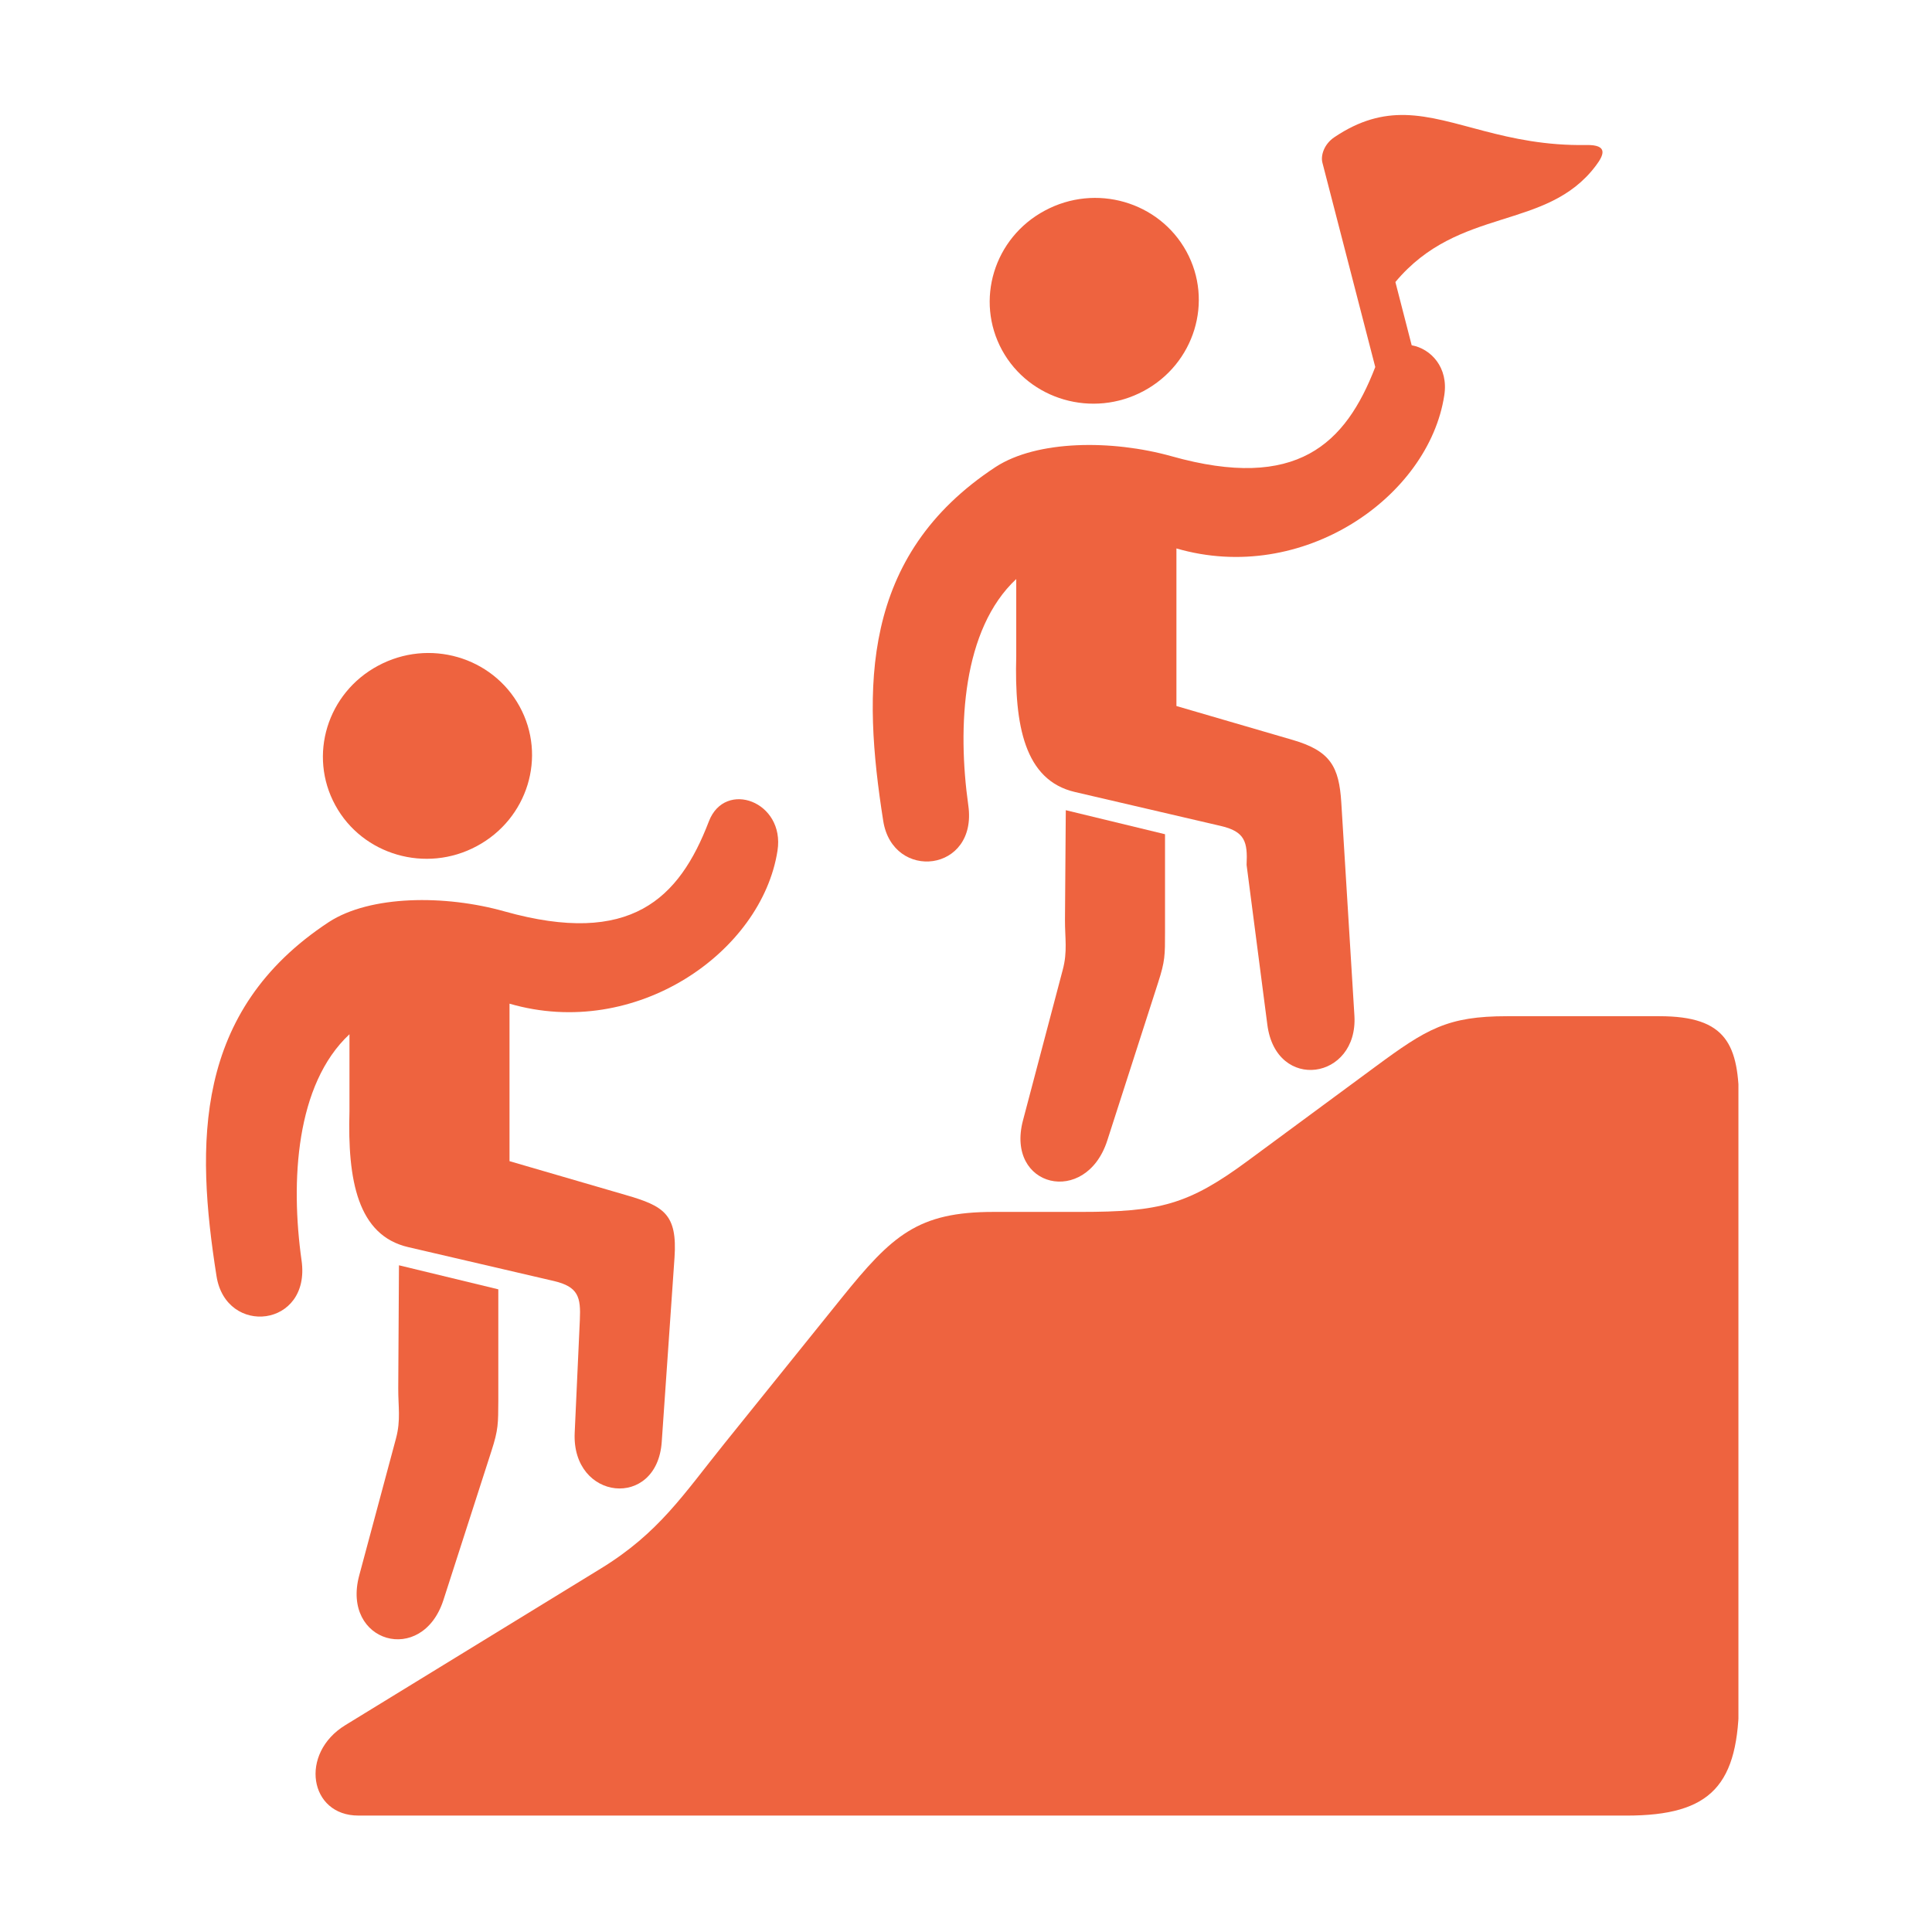 <svg xmlns="http://www.w3.org/2000/svg" xmlns:xlink="http://www.w3.org/1999/xlink" width="1024" zoomAndPan="magnify" viewBox="0 0 768 768" height="1024" preserveAspectRatio="xMidYMid meet" version="1.0"><defs><clipPath id="7e6fb34a4f"><path d="M 125 403 L 691.051 403 L 691.051 722 L 125 722 Z M 125 403 " clip-rule="nonzero"/></clipPath><clipPath id="d94712c0c1"><path d="M 346 45.488 L 638 45.488 L 638 426 L 346 426 Z M 346 45.488 " clip-rule="nonzero"/></clipPath></defs><path fill="#ee633f" d="M 281.793 326.492 C 269.996 357.328 250.672 376.332 200.598 362.309 C 176.801 355.594 147.184 355.879 130.781 366.492 C 76.836 401.898 77.809 454.949 86.066 507.258 C 89.828 531.344 123.652 527.711 119.879 501.07 C 115.441 469.625 117.543 431.062 138.918 411.129 L 138.918 441.82 C 138.133 469.07 142.137 491.105 162.305 495.758 L 220.156 509.215 C 229.934 511.508 230.918 515.648 230.496 524.734 L 228.449 569.59 C 227.23 596.555 261.188 600.141 263.051 573.168 L 268.129 499.906 C 269.301 482.586 263.844 479.41 248.75 475.035 L 202.539 461.578 L 202.539 398.977 C 252.801 413.605 302.82 378.477 309.07 338.152 C 312.109 318.621 288.215 309.82 281.793 326.492 Z M 281.793 326.492 " fill-opacity="1" fill-rule="nonzero"/><path fill="#ee633f" d="M 158.594 502.973 L 158.309 551.832 C 158.262 559.055 159.379 564.457 157.422 571.766 L 142.793 626.273 C 135.629 652.961 167.805 662.324 176.281 636.004 L 195.34 576.844 C 198.133 568.223 198.031 565.898 198.086 556.766 C 198.086 541.07 198.086 512.527 198.086 512.527 Z M 158.594 502.973 " fill-opacity="1" fill-rule="nonzero"/><path fill="#ee633f" d="M 206.562 280.848 C 217.414 300.691 209.785 325.516 189.512 336.363 C 169.344 347.211 144.105 339.906 133.301 320.113 C 122.438 300.27 130.082 275.445 150.293 264.633 C 170.559 253.73 195.707 261.047 206.562 280.848 Z M 206.562 280.848 " fill-opacity="1" fill-rule="evenodd"/><g clip-path="url(#7e6fb34a4f)"><path fill="#ee633f" d="M 142.426 721.715 C 122.957 721.715 118.859 697.023 137.301 685.754 L 238.75 623.57 C 261.957 609.371 271.688 594.031 288.035 573.73 L 334.477 516.066 C 354.688 490.965 364.883 481.754 394.977 481.754 L 429.535 481.754 C 460.934 481.754 472.289 478.953 495.961 461.477 L 546.723 424.035 C 567.125 408.984 575.379 403.957 599.086 403.957 L 659.641 403.957 C 686.426 403.957 691.309 415.27 691.309 439.363 L 691.309 674.672 C 691.309 709.613 680.359 721.723 646.555 721.723 L 142.426 721.723 Z M 142.426 721.715 " fill-opacity="1" fill-rule="nonzero"/></g><g clip-path="url(#d94712c0c1)"><path fill="#ee633f" d="M 558.566 45.715 C 549.578 45.527 540.578 47.719 530.473 54.516 C 526.324 57.27 524.93 61.84 525.68 64.672 L 546.688 145.902 C 534.891 176.516 515.52 195.375 465.691 181.355 C 441.84 174.699 412.211 174.977 395.816 185.602 C 341.883 220.988 342.867 274.059 351.102 326.355 C 354.922 350.441 388.699 346.809 384.918 320.168 C 380.488 288.727 382.59 250.16 403.973 230.176 L 403.973 260.867 C 403.223 288.16 407.184 310.195 427.359 314.848 L 485.203 328.309 C 494.996 330.551 495.973 334.738 495.543 343.824 L 503.797 407.398 C 507.293 434.184 539.938 429.293 538.398 403.723 L 533.184 318.988 C 532.289 304.785 528.891 298.492 513.805 294.117 L 467.648 280.656 L 467.648 218.012 C 517.863 232.641 567.93 197.559 574.117 157.191 C 575.895 146.055 568.758 138.598 561.168 137.254 L 554.691 112.109 C 579.949 81.816 614.746 91.934 634.348 65.898 C 637.523 61.703 639.473 57.5 630.629 57.645 C 598.297 58.199 578.398 46.18 558.566 45.715 Z M 558.566 45.715 " fill-opacity="1" fill-rule="nonzero"/></g><path fill="#ee633f" d="M 423.668 322.066 L 423.344 365.609 C 423.301 372.836 424.418 378.234 422.461 385.496 L 406.656 445.355 C 399.582 472.086 431.625 479.73 440.148 453.41 L 460.359 390.621 C 463.16 382 463.113 379.676 463.113 370.547 C 463.113 354.852 463.113 331.617 463.113 331.617 Z M 423.668 322.066 " fill-opacity="1" fill-rule="nonzero"/><path fill="#ee633f" d="M 471.602 99.926 C 482.449 119.719 474.855 144.598 454.602 155.445 C 434.391 166.293 409.18 158.988 398.332 139.195 C 387.527 119.352 395.121 94.523 415.332 83.723 C 435.59 72.828 460.734 80.137 471.602 99.926 Z M 471.602 99.926 " fill-opacity="1" fill-rule="evenodd"/></svg>